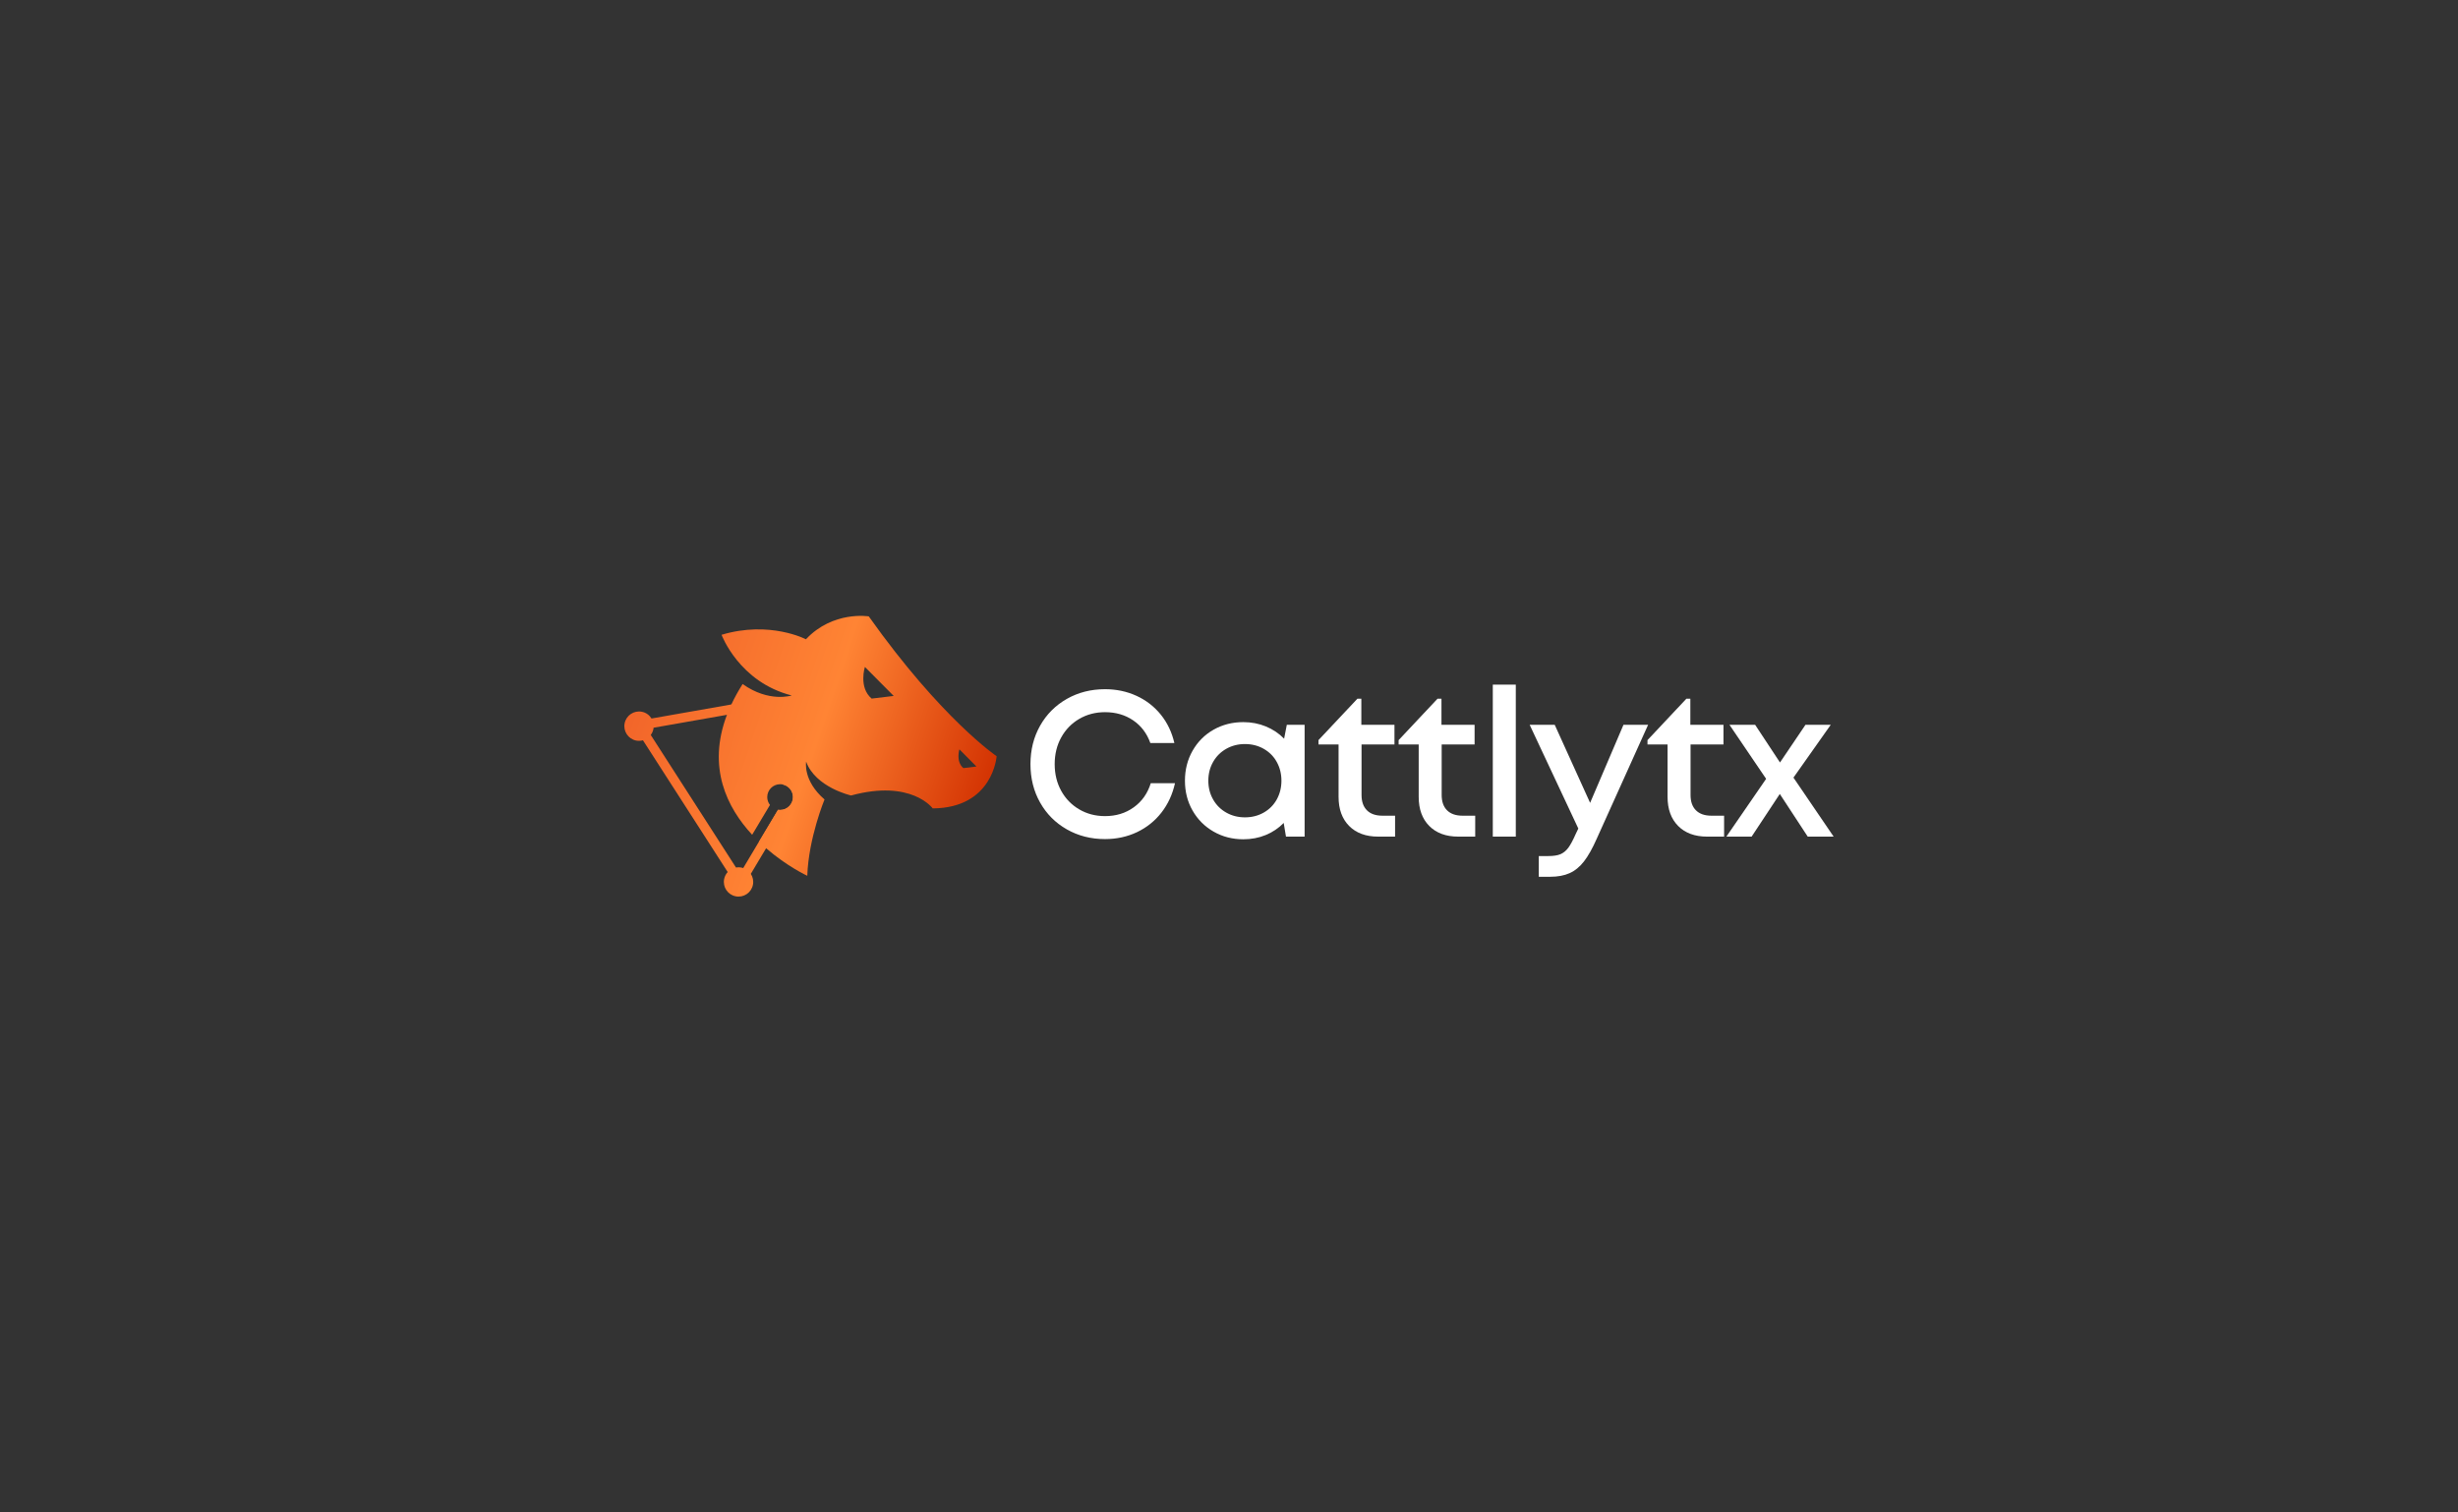 <?xml version="1.0" encoding="UTF-8"?>
<svg id="Layer_1" data-name="Layer 1" xmlns="http://www.w3.org/2000/svg" xmlns:xlink="http://www.w3.org/1999/xlink" viewBox="0 0 1300 800">
  <rect x="0" y="0" width="1300" height="800" fill="#333333" stroke="none"/>
  <defs>
    <style>
      .cls-1 {
        fill: url(#linear-gradient);
      }

      .cls-2 {
        fill: #fff;
      }

      .cls-3 {
        fill: #181f49;
      }

      .cls-4 {
        fill: url(#linear-gradient-2);
      }
    </style>
    <linearGradient id="linear-gradient" x1="317.9" y1="398.37" x2="508.49" y2="462.48" gradientUnits="userSpaceOnUse">
      <stop offset="0" stop-color="#f16329"/>
      <stop offset=".51" stop-color="#ff8434"/>
      <stop offset="1" stop-color="#d12f00"/>
    </linearGradient>
    <linearGradient id="linear-gradient-2" x1="335.12" y1="358.26" x2="525.7" y2="422.37" xlink:href="#linear-gradient"/>
  </defs>
  <g>
    <g>
      <path class="cls-2" d="m608.63,414.26c-1.68,5.41-4.68,9.66-8.99,12.75-4.31,3.12-9.37,4.67-15.21,4.67-5.04,0-9.59-1.19-13.64-3.57-4.05-2.37-7.23-5.64-9.53-9.8-2.3-4.16-3.45-8.87-3.45-14.13s1.15-9.96,3.45-14.12c2.3-4.16,5.48-7.43,9.53-9.8,4.05-2.37,8.6-3.56,13.64-3.56,5.68,0,10.65,1.44,14.89,4.33,4.23,2.88,7.26,6.87,9.08,11.99h12.71c-1.32-5.7-3.7-10.7-7.17-15.01-3.48-4.3-7.77-7.62-12.87-9.96-5.11-2.34-10.66-3.5-16.64-3.5-7.45,0-14.19,1.71-20.21,5.14-6.02,3.44-10.74,8.16-14.13,14.18-3.4,6.03-5.09,12.8-5.09,20.31s1.69,14.3,5.09,20.31c3.39,6.03,8.11,10.76,14.13,14.19s12.76,5.15,20.21,5.15c6.12,0,11.77-1.23,16.92-3.67,5.14-2.45,9.45-5.9,12.92-10.35,3.46-4.45,5.86-9.63,7.17-15.55h-12.81Z"/>
      <path class="cls-2" d="m680.57,383.38l-1.42,7.34c-2.71-2.78-5.91-4.93-9.64-6.47-3.72-1.53-7.71-2.29-11.94-2.29-5.77,0-11,1.33-15.71,3.99-4.71,2.67-8.41,6.38-11.11,11.12-2.7,4.75-4.05,10.03-4.05,15.88s1.35,11.11,4.05,15.82c2.7,4.71,6.4,8.41,11.11,11.11,4.71,2.7,9.94,4.05,15.71,4.05,4.23,0,8.18-.74,11.83-2.24,3.65-1.49,6.82-3.63,9.53-6.4l1.2,7.23h9.86v-59.14h-9.42Zm-5.31,39.48c-1.64,2.96-3.94,5.27-6.9,6.95-2.96,1.68-6.26,2.52-9.91,2.52s-6.95-.84-9.91-2.52-5.28-3.99-6.95-6.95c-1.69-2.96-2.52-6.27-2.52-9.91s.83-6.96,2.52-9.92c1.67-2.96,3.99-5.26,6.95-6.95,2.96-1.67,6.26-2.52,9.91-2.52s6.95.85,9.91,2.52c2.96,1.69,5.26,3.99,6.9,6.95,1.64,2.96,2.47,6.27,2.47,9.92s-.83,6.95-2.47,9.91Z"/>
      <path class="cls-2" d="m731.16,431.46c-3.58,0-6.32-.95-8.21-2.86-1.9-1.89-2.85-4.59-2.85-8.1v-26.72h17.41v-10.4h-17.52v-13.8h-2.08l-20.59,21.9v2.3h10.63v27.71c0,6.5,1.86,11.62,5.58,15.39,3.73,3.75,8.83,5.64,15.34,5.64h8.97v-11.06h-6.68Z"/>
      <path class="cls-2" d="m773.54,431.46c-3.57,0-6.31-.95-8.22-2.86-1.89-1.89-2.84-4.59-2.84-8.1v-26.72h17.41v-10.4h-17.52v-13.8h-2.08l-20.58,21.9v2.3h10.62v27.71c0,6.5,1.85,11.62,5.58,15.39,3.72,3.75,8.83,5.64,15.33,5.64h8.98v-11.06h-6.68Z"/>
      <path class="cls-2" d="m789.52,362.13v80.39h12.16v-80.39h-12.16Z"/>
      <path class="cls-2" d="m858.63,383.38l-17.64,41.29-18.72-41.29h-13.25l25.73,54.87-1.31,2.73c-1.47,3.36-2.8,5.84-3.99,7.45-1.21,1.6-2.6,2.73-4.17,3.4-1.57.65-3.71.97-6.41.97h-5.03v10.96h6.02c4.01,0,7.45-.64,10.29-1.92,2.85-1.27,5.39-3.36,7.62-6.24,2.22-2.88,4.47-6.88,6.73-11.99l27.16-60.23h-13.03Z"/>
      <path class="cls-2" d="m905.17,431.46c-3.59,0-6.31-.95-8.22-2.86-1.9-1.89-2.84-4.59-2.84-8.1v-26.72h17.41v-10.4h-17.52v-13.8h-2.09l-20.58,21.9v2.3h10.62v27.71c0,6.5,1.86,11.62,5.59,15.39,3.72,3.75,8.83,5.64,15.33,5.64h8.98v-11.06h-6.68Z"/>
      <path class="cls-2" d="m948.53,411.31l19.72-27.93h-13.37l-13.47,19.93-13.14-19.93h-13.58l19.39,28.58-21.03,30.56h13.36l14.9-22.56,14.77,22.56h13.7l-21.25-31.21Z"/>
    </g>
    <g>
      <path class="cls-1" d="m425.6,423.26c-.82,4.13-4.78,6.82-8.91,6.13l-11.5,19.26-8.1,13.58c1.08,1.64,1.54,3.7,1.12,5.77-.83,4.21-4.92,6.93-9.13,6.09-4.21-.83-6.93-4.92-6.09-9.13.29-1.44.96-2.7,1.88-3.71l-44.82-69.68c-1.13.32-2.35.38-3.6.14-4.2-.84-6.93-4.93-6.09-9.14.84-4.2,4.93-6.92,9.13-6.09,2.21.44,3.99,1.78,5.09,3.56l42.21-7.42,5.69-1,.86,4.92-8.88,1.56-38.79,6.82c-.02.23-.06.46-.1.7-.23,1.18-.73,2.23-1.4,3.13l45.08,70.1c.92-.16,1.88-.17,2.85.03.34.06.67.17.98.27l1.09-1.83h0l7.21-12.09,10.09-16.9c.35.06.72.09,1.09.09,3.76,0,6.81-3.06,6.81-6.82,0-3.22-2.22-5.91-5.23-6.62,1.56-.88,3.42-1.22,5.31-.84,4.21.84,6.93,4.93,6.1,9.13Z"/>
      <path class="cls-4" d="m459.49,326.03s-18.89-3.15-33.25,12.11c0,0-19.1-10.01-44.61-2.37,0,0,9.2,24.99,37.08,32.09,0,0-11.92,3.94-25.95-6.05-2.34,3.7-4.32,7.3-5.96,10.81-.87,1.85-1.64,3.68-2.33,5.48-10.59,27.82.05,49.11,13.33,63.44l9.42-15.77c-.9-1.15-1.44-2.6-1.44-4.16,0-3.76,3.06-6.81,6.82-6.81.55,0,1.08.06,1.58.19,3,.7,5.23,3.4,5.23,6.62,0,3.76-3.05,6.82-6.81,6.82-.37,0-.74-.03-1.09-.09l-10.09,16.9c1.25,1.2,2.51,2.34,3.77,3.43,11.13,9.64,21.77,14.57,21.77,14.57.68-19.99,9.12-40.38,9.12-40.38-11.58-10-9.73-19.99-9.73-19.99,5,13.68,23.78,17.89,23.78,17.89,31.95-8.68,43.17,6.84,43.17,6.84,31.96-.26,33.8-27.62,33.8-27.62,0,0-28.93-19.47-67.61-73.93Zm1.52,43.49c-7.01-5.91-3.58-16.75-3.58-16.75l15.24,15.34-11.66,1.41Zm48.52,36.77c-4.15-3.5-2.11-9.92-2.11-9.92l9.01,9.07-6.9.84Z"/>
    </g>
  </g>
</svg>
